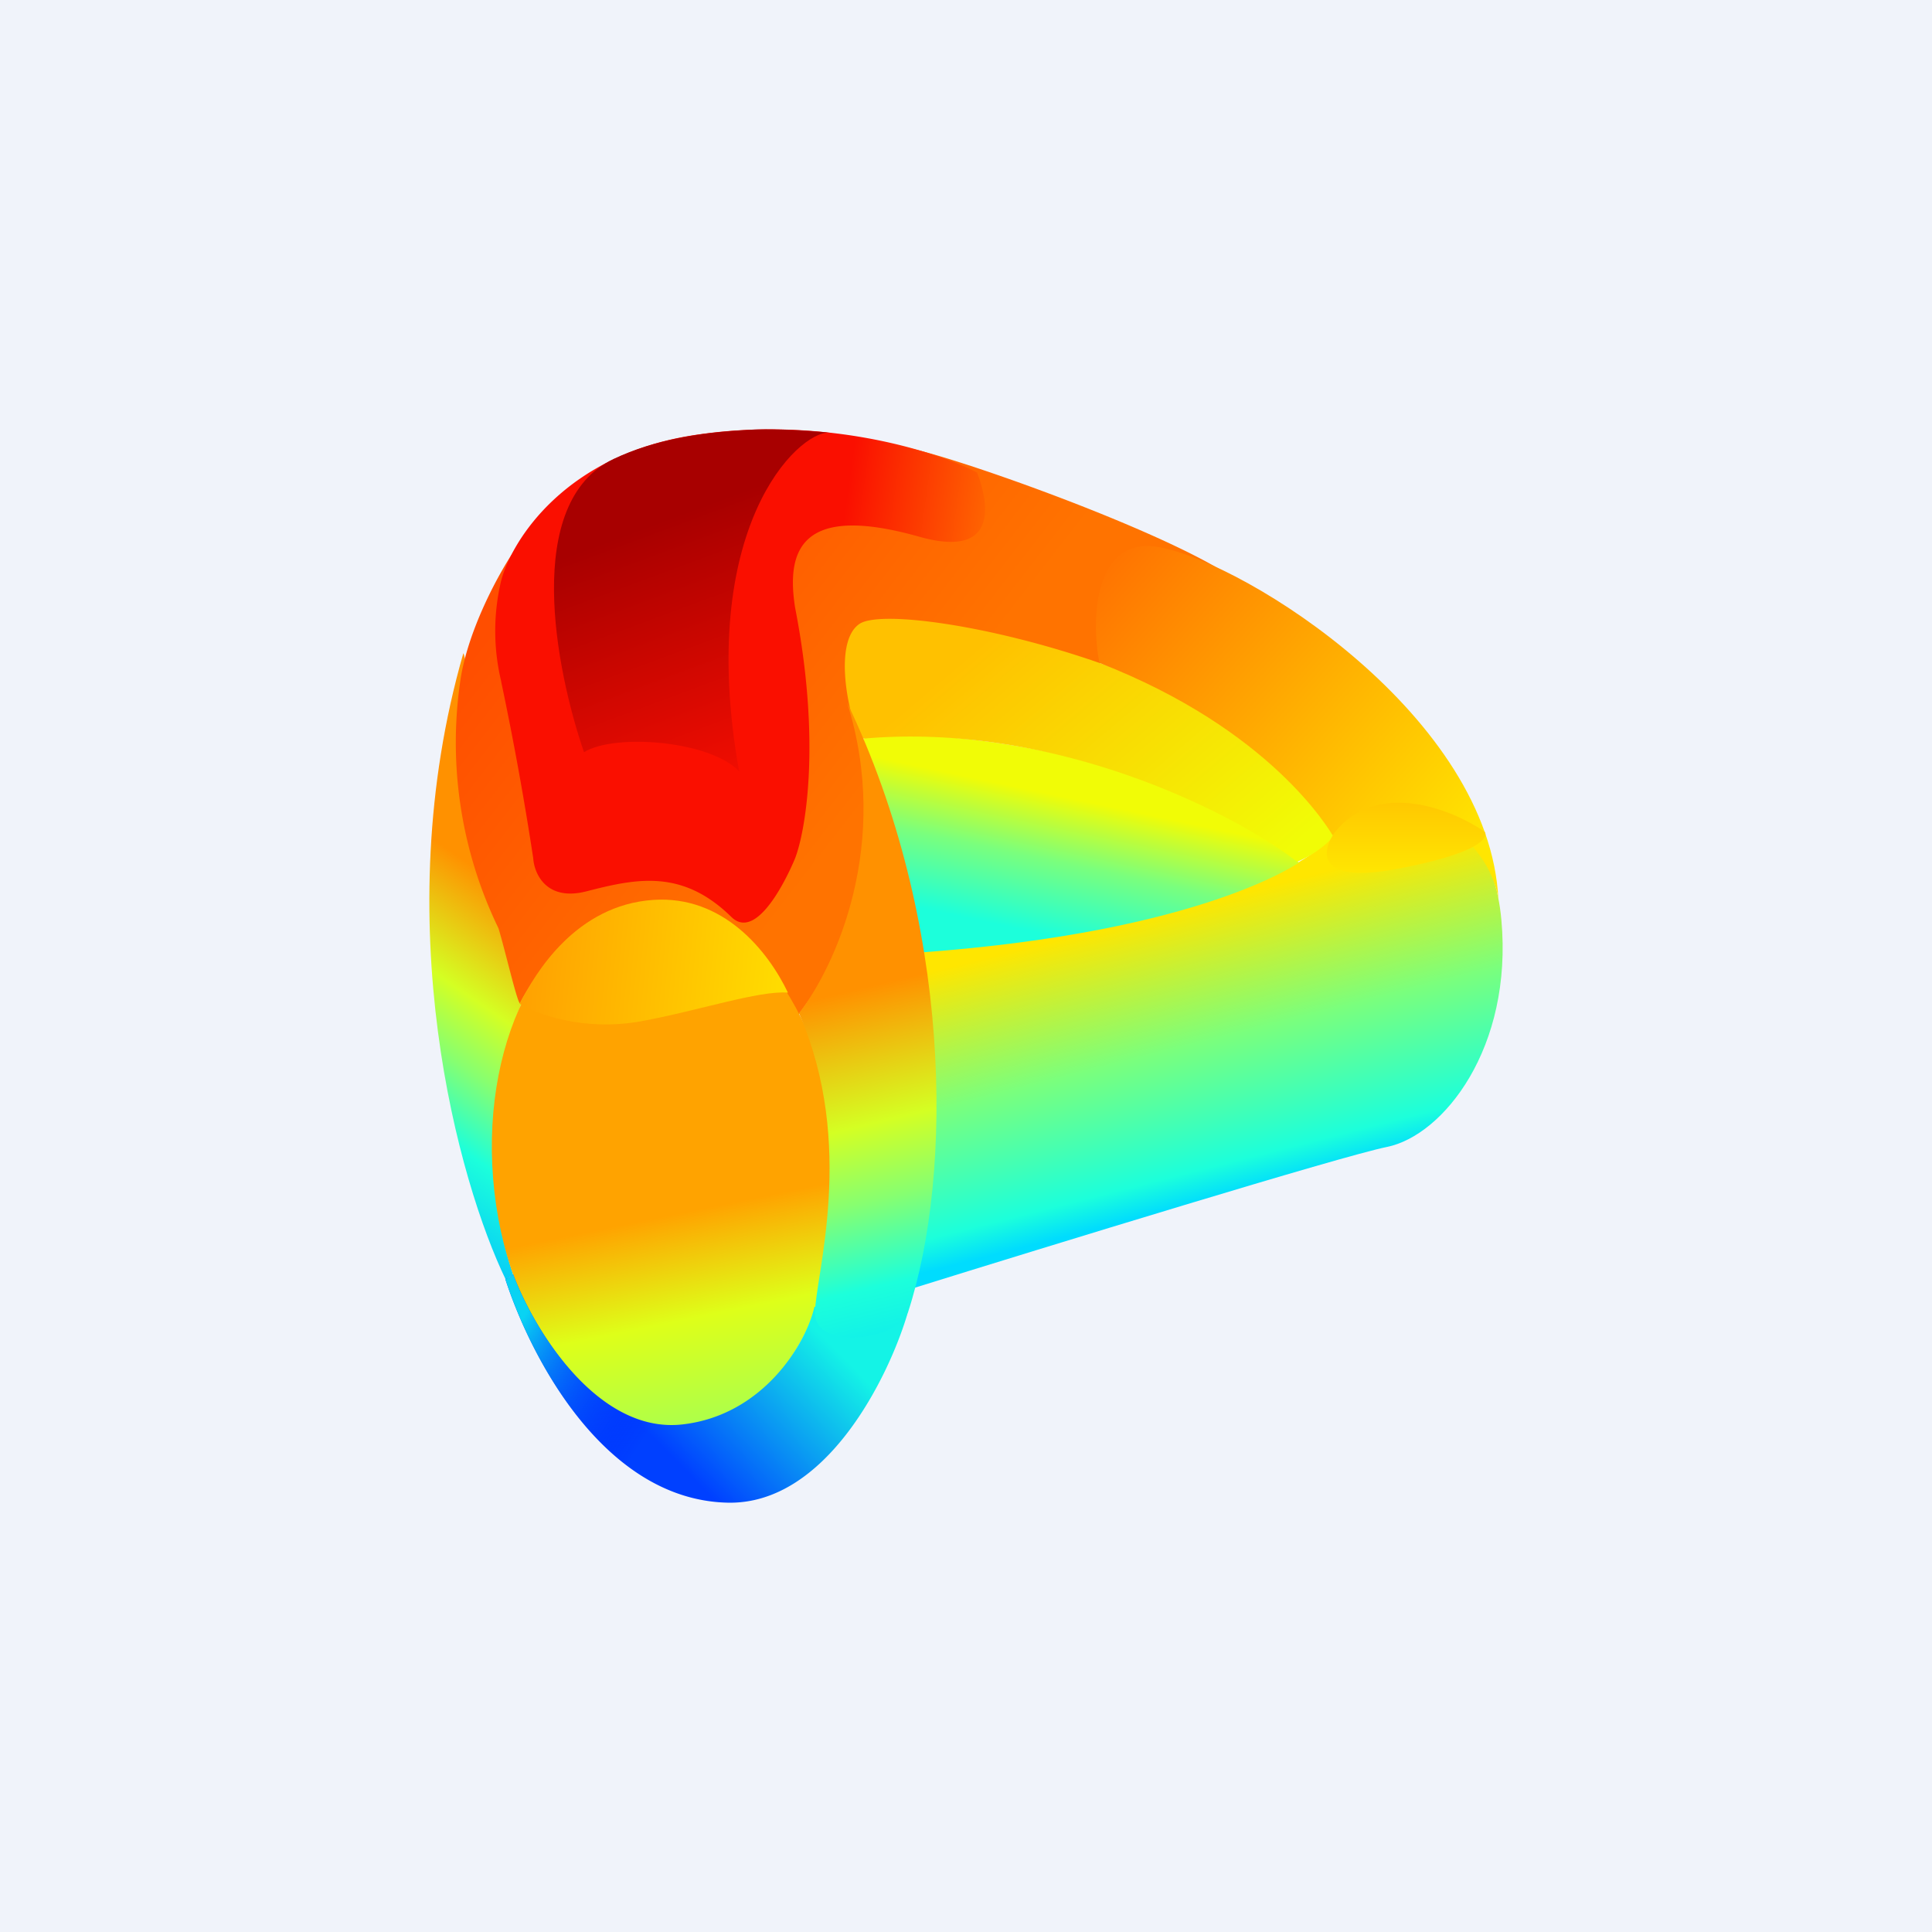 <!-- by TradingView --><svg width="18" height="18" xmlns="http://www.w3.org/2000/svg"><path fill="#F0F3FA" d="M0 0h18v18H0z"/><path d="M4.782 11.88c-.42-1.274-.035-2.395.21-2.796-.22-1.005-.662-3.01-.675-2.998-.724 2.512-.04 4.936.394 5.834l.07-.04z" fill="url(#paint0_linear)"/><path d="M4.284 6.376c.06-.48.366-1.056.56-1.323l3.555-.89c.312.03 2.19.685 2.96 1.138-.443-.09-1.137.546-1.115.976-.344-.14-1.195-.439-1.845-.499-.812-.075-.42.67-.372 1.357.22 1.46-.115 1.63-.631 2.383-.182-.367-.583-1.064-1.3-1.111-.573-.038-1.13.678-1.252.942-.031-.029-.14-.506-.2-.701a3.966 3.966 0 01-.36-2.272z" fill="url(#paint1_linear)"/><path d="M4.67 6.35a2.012 2.012 0 010-.943c.099-.374.596-1.167 1.79-1.352 1.192-.185 2.258.143 2.643.348.107.273.21.806-.533.599-1.084-.308-1.251.099-1.162.66.242 1.242.1 2.073 0 2.334 0 0-.323.804-.591.55-.458-.451-.883-.363-1.352-.242-.375.097-.488-.165-.497-.308a29.37 29.37 0 00-.299-1.647z" fill="url(#paint2_linear)"/><path d="M5.719 4.275c-.851.4-.543 1.961-.278 2.733.289-.178 1.174-.107 1.445.178-.405-2.266.552-3.173.841-3.155 0 0-.475-.05-.805-.023-.396.023-.823.088-1.203.267z" fill="url(#paint3_linear)"/><path d="M12.457 7.752c-.672.74-2.87 1.043-3.885 1.102.211 1 .02 2.524-.103 3.16 1.308-.407 4.03-1.243 4.452-1.328.528-.107 1.175-.925 1.067-2.115-.107-1.19-1.1-1.265-1.53-.819z" fill="url(#paint4_linear)"/><path d="M8.06 6.875c-.16.067.363 1.354.531 1.998 2.626-.194 3.501-.836 3.512-.836-1.472-1.203-3.844-1.245-4.044-1.162z" fill="url(#paint5_linear)"/><path d="M12.423 7.796c-.39-1.451-4.041-2.238-4.416-1.983-.224.152-.133.74 0 1.072 1.81-.174 3.507.698 4.078 1.144a.988.988 0 00.338-.233z" fill="url(#paint6_linear)"/><path d="M10.8 5.098c-.6-.109-.64.653-.557 1.078 1.6.623 2.136 1.55 2.175 1.609.731-.614 1.475.072 1.542.595-.08-1.699-2.343-3.134-3.16-3.282z" fill="url(#paint7_linear)"/><path d="M13.012 8.096c-.763.143-.7-.172-.572-.348.404-.488 1.096-.203 1.391 0 .045.057-.057.205-.82.348z" fill="url(#paint8_linear)"/><ellipse rx="1.606" ry="2.445" transform="rotate(-4.426 143.535 -74.733) skewX(.127)" fill="url(#paint9_linear)"/><path d="M5.972 9.515c-.534.097-.975-.068-1.13-.163.146-.29.526-.92 1.246-.968.65-.043 1.066.474 1.253.864-.272-.021-.834.169-1.369.267z" fill="url(#paint10_linear)"/><path d="M6.78 14c.915.02 1.497-1.164 1.674-1.758l-.866-.067c-.079.346-.479 1.011-1.23 1.096-.797.09-1.391-.899-1.576-1.396a.17.17 0 01-.074.042c.243.746.928 2.058 2.072 2.083z" fill="url(#paint11_linear)"/><path d="M6.78 14c.915.02 1.497-1.164 1.674-1.758l-.866-.067c-.079.346-.479 1.011-1.23 1.096-.797.09-1.391-.899-1.576-1.396a.17.17 0 01-.074.042c.243.746.928 2.058 2.072 2.083z" fill="url(#paint12_linear)"/><path d="M7.893 6.547C8.305 7.857 7.787 9 7.444 9.44c.538 1.233.149 2.45.149 2.795 0 .345.748.253.864 0 .432-1.32.408-3.66-.564-5.688z" fill="url(#paint13_linear)"/><defs><linearGradient id="paint0_linear" x1="4.641" y1="8.227" x2="2.807" y2="10.927" gradientUnits="userSpaceOnUse"><stop stop-color="#FF9100"/><stop offset=".314" stop-color="#D4FF23"/><stop offset=".49" stop-color="#87FF70"/><stop offset=".688" stop-color="#1CFFDB"/><stop offset="1" stop-color="#00BEFF"/></linearGradient><linearGradient id="paint1_linear" x1="5.569" y1="4.571" x2="8.545" y2="6.881" gradientUnits="userSpaceOnUse"><stop stop-color="#FF4E00"/><stop offset="1" stop-color="#FF7300"/></linearGradient><linearGradient id="paint2_linear" x1="7.853" y1="4.879" x2="9.307" y2="5.083" gradientUnits="userSpaceOnUse"><stop stop-color="#FA0F00"/><stop offset="1" stop-color="#FF6E01"/></linearGradient><linearGradient id="paint3_linear" x1="5.453" y1="5.116" x2="6.417" y2="7.713" gradientUnits="userSpaceOnUse"><stop stop-color="#A80000"/><stop offset="1" stop-color="#FA0F01"/></linearGradient><linearGradient id="paint4_linear" x1="10.768" y1="8.518" x2="11.435" y2="11.139" gradientUnits="userSpaceOnUse"><stop stop-color="#FFE600"/><stop offset=".469" stop-color="#7AFF7D"/><stop offset=".891" stop-color="#1CFFDB"/><stop offset="1" stop-color="#00DCFE"/></linearGradient><linearGradient id="paint5_linear" x1="10.16" y1="7.475" x2="9.893" y2="8.739" gradientUnits="userSpaceOnUse"><stop stop-color="#F1FC06"/><stop offset=".469" stop-color="#7AFF7D"/><stop offset="1" stop-color="#1CFFDB"/></linearGradient><linearGradient id="paint6_linear" x1="8.737" y1="6.34" x2="10.88" y2="8.875" gradientUnits="userSpaceOnUse"><stop stop-color="#FFC100"/><stop offset="1" stop-color="#F1FC06"/></linearGradient><linearGradient id="paint7_linear" x1="10.422" y1="5.088" x2="13.707" y2="7.94" gradientUnits="userSpaceOnUse"><stop stop-color="#FF7301"/><stop offset="1" stop-color="#FFE601"/></linearGradient><linearGradient id="paint8_linear" x1="13.101" y1="7.479" x2="13.101" y2="8.132" gradientUnits="userSpaceOnUse"><stop stop-color="#FFC801"/><stop offset="1" stop-color="#FFE601"/></linearGradient><linearGradient id="paint9_linear" x1="1.02" y1=".343" x2="1.59" y2="4.892" gradientUnits="userSpaceOnUse"><stop stop-color="#FFA300"/><stop offset=".214" stop-color="#DEFF19"/><stop offset=".464" stop-color="#A4FF53"/></linearGradient><linearGradient id="paint10_linear" x1="3.951" y1="8.864" x2="7.249" y2="9.19" gradientUnits="userSpaceOnUse"><stop stop-color="#FF8A01"/><stop offset="1" stop-color="#FFDB00"/></linearGradient><linearGradient id="paint11_linear" x1="7.871" y1="12.657" x2="6.596" y2="13.913" gradientUnits="userSpaceOnUse"><stop stop-color="#14F3E6"/><stop offset="1" stop-color="#0040FF"/></linearGradient><linearGradient id="paint12_linear" x1="4.985" y1="12.101" x2="6.293" y2="12.951" gradientUnits="userSpaceOnUse"><stop stop-color="#09D3F3"/><stop offset="1" stop-color="#0001FC" stop-opacity="0"/></linearGradient><linearGradient id="paint13_linear" x1="7.753" y1="9.271" x2="8.676" y2="13.143" gradientUnits="userSpaceOnUse"><stop stop-color="#FF9100"/><stop offset=".314" stop-color="#D4FF23"/><stop offset=".49" stop-color="#87FF70"/><stop offset=".688" stop-color="#1CFFDB"/><stop offset="1" stop-color="#00D8FF"/></linearGradient></defs></svg>